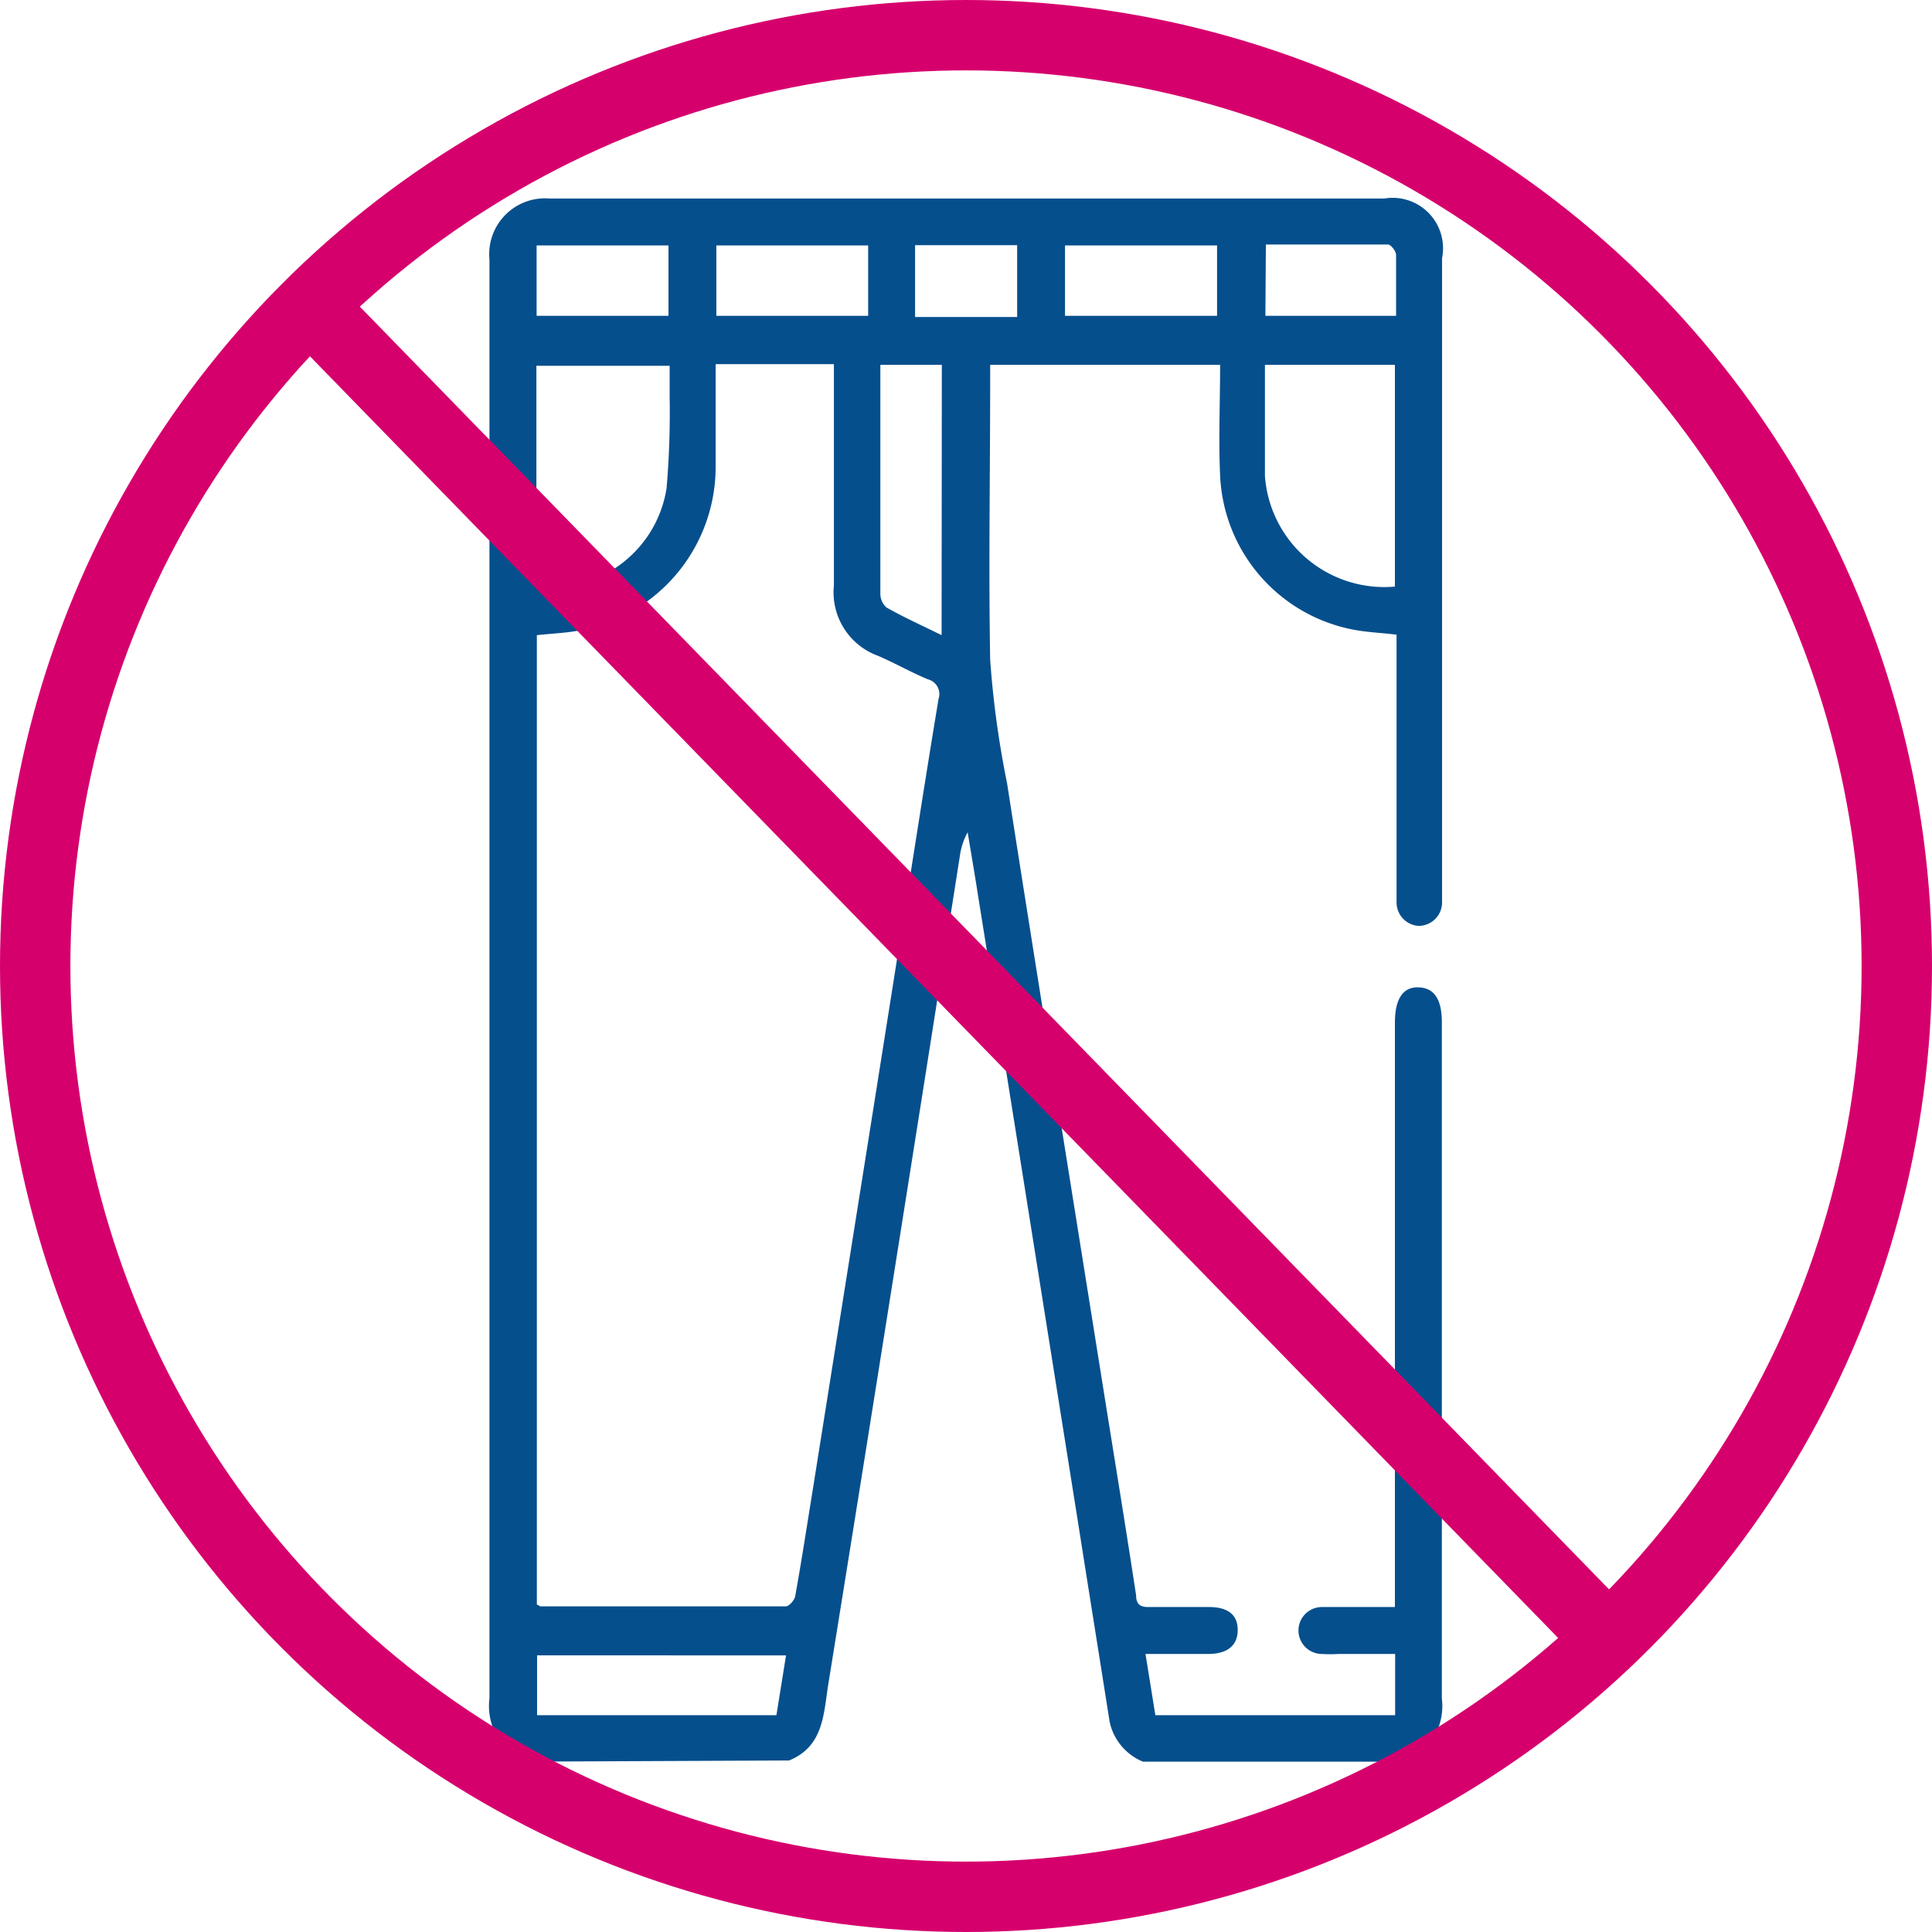 <svg xmlns="http://www.w3.org/2000/svg" viewBox="0 0 82.34 82.34"><defs><style>.cls-1{fill:#064f8d;}.cls-2{fill:none;stroke:#d6006d;stroke-miterlimit:10;stroke-width:3px;}</style></defs><g id="Layer_2" data-name="Layer 2"><g id="Layer_1-2" data-name="Layer 1"><path class="cls-1" d="M22.31,75.08a2.65,2.65,0,0,1-1.45-2.7q0-30.66,0-61.32a2.38,2.38,0,0,1,2.56-2.6c11.86,0,23.72,0,35.58,0A2.15,2.15,0,0,1,61.46,11V38.07c0,.13,0,.26,0,.39a1,1,0,0,1-1,1,1,1,0,0,1-.94-1c0-1.21,0-2.43,0-3.64V27.05c-.64-.08-1.26-.1-1.87-.22A7,7,0,0,1,52,20.26c-.07-1.55,0-3.11,0-4.71H42.2c0,.21,0,.44,0,.66,0,4-.07,7.94,0,11.91a41,41,0,0,0,.72,5.26c.7,4.49,1.42,9,2.13,13.46l2.16,13.52c.41,2.54.82,5.08,1.21,7.63,0,.39.18.51.56.5.84,0,1.69,0,2.54,0s1.24.36,1.23,1-.44,1-1.26,1-1.73,0-2.67,0l.42,2.61H59.46V70.49c-.81,0-1.61,0-2.4,0a5.77,5.77,0,0,1-.72,0,1,1,0,0,1-1-1,1,1,0,0,1,1-1c.78,0,1.56,0,2.34,0h.77V43.59c0-1,.33-1.53,1-1.51s1,.5,1,1.49c0,9.61,0,19.21,0,28.81A2.65,2.65,0,0,1,60,75.08H48.71a2.37,2.37,0,0,1-1.42-1.71c-.43-2.73-.87-5.46-1.3-8.2L43.86,51.79Q42.78,45,41.69,38.21c-.14-.91-.3-1.83-.45-2.74a2.92,2.92,0,0,0-.33,1q-1.44,9.2-2.9,18.38-1.35,8.52-2.72,17c-.19,1.24-.21,2.59-1.66,3.18ZM30.5,15.52c0,1.49,0,2.91,0,4.34a7.09,7.09,0,0,1-5.75,7c-.61.12-1.24.14-1.87.21V68.39c.07,0,.11.07.15.07,3.49,0,7,0,10.47,0,.13,0,.36-.26.39-.43.27-1.49.5-3,.74-4.48q1.07-6.73,2.14-13.46T38.9,36.64c.36-2.28.72-4.57,1.1-6.85a.65.65,0,0,0-.46-.84c-.72-.3-1.4-.69-2.12-1a2.88,2.88,0,0,1-1.88-3c0-2.91,0-5.81,0-8.72v-.71ZM22.86,25a5,5,0,0,0,5.55-4.2,38.69,38.69,0,0,0,.13-3.89c0-.44,0-.88,0-1.32H22.86Zm36.59,0V15.55H53.91c0,1.61,0,3.17,0,4.73A5.1,5.1,0,0,0,59.45,25ZM40.14,15.55H37.52c0,3.28,0,6.51,0,9.73a.79.79,0,0,0,.26.61c.74.42,1.52.77,2.35,1.18Zm-6.64,55H22.89V73.1h10.2ZM45.39,10.46v3h6.48v-3Zm-14.86,3H37v-3H30.53Zm-7.66,0h5.62v-3H22.87Zm31.06,0H59.5c0-.9,0-1.75,0-2.59,0-.16-.22-.45-.35-.45-1.72,0-3.45,0-5.2,0ZM39,10.45v3.06h4.35V10.45Z"></path><circle class="cls-2" cx="41.17" cy="41.17" r="39.67"></circle><line class="cls-2" x1="12.62" y1="12.43" x2="68.55" y2="69.86"></line></g></g></svg>